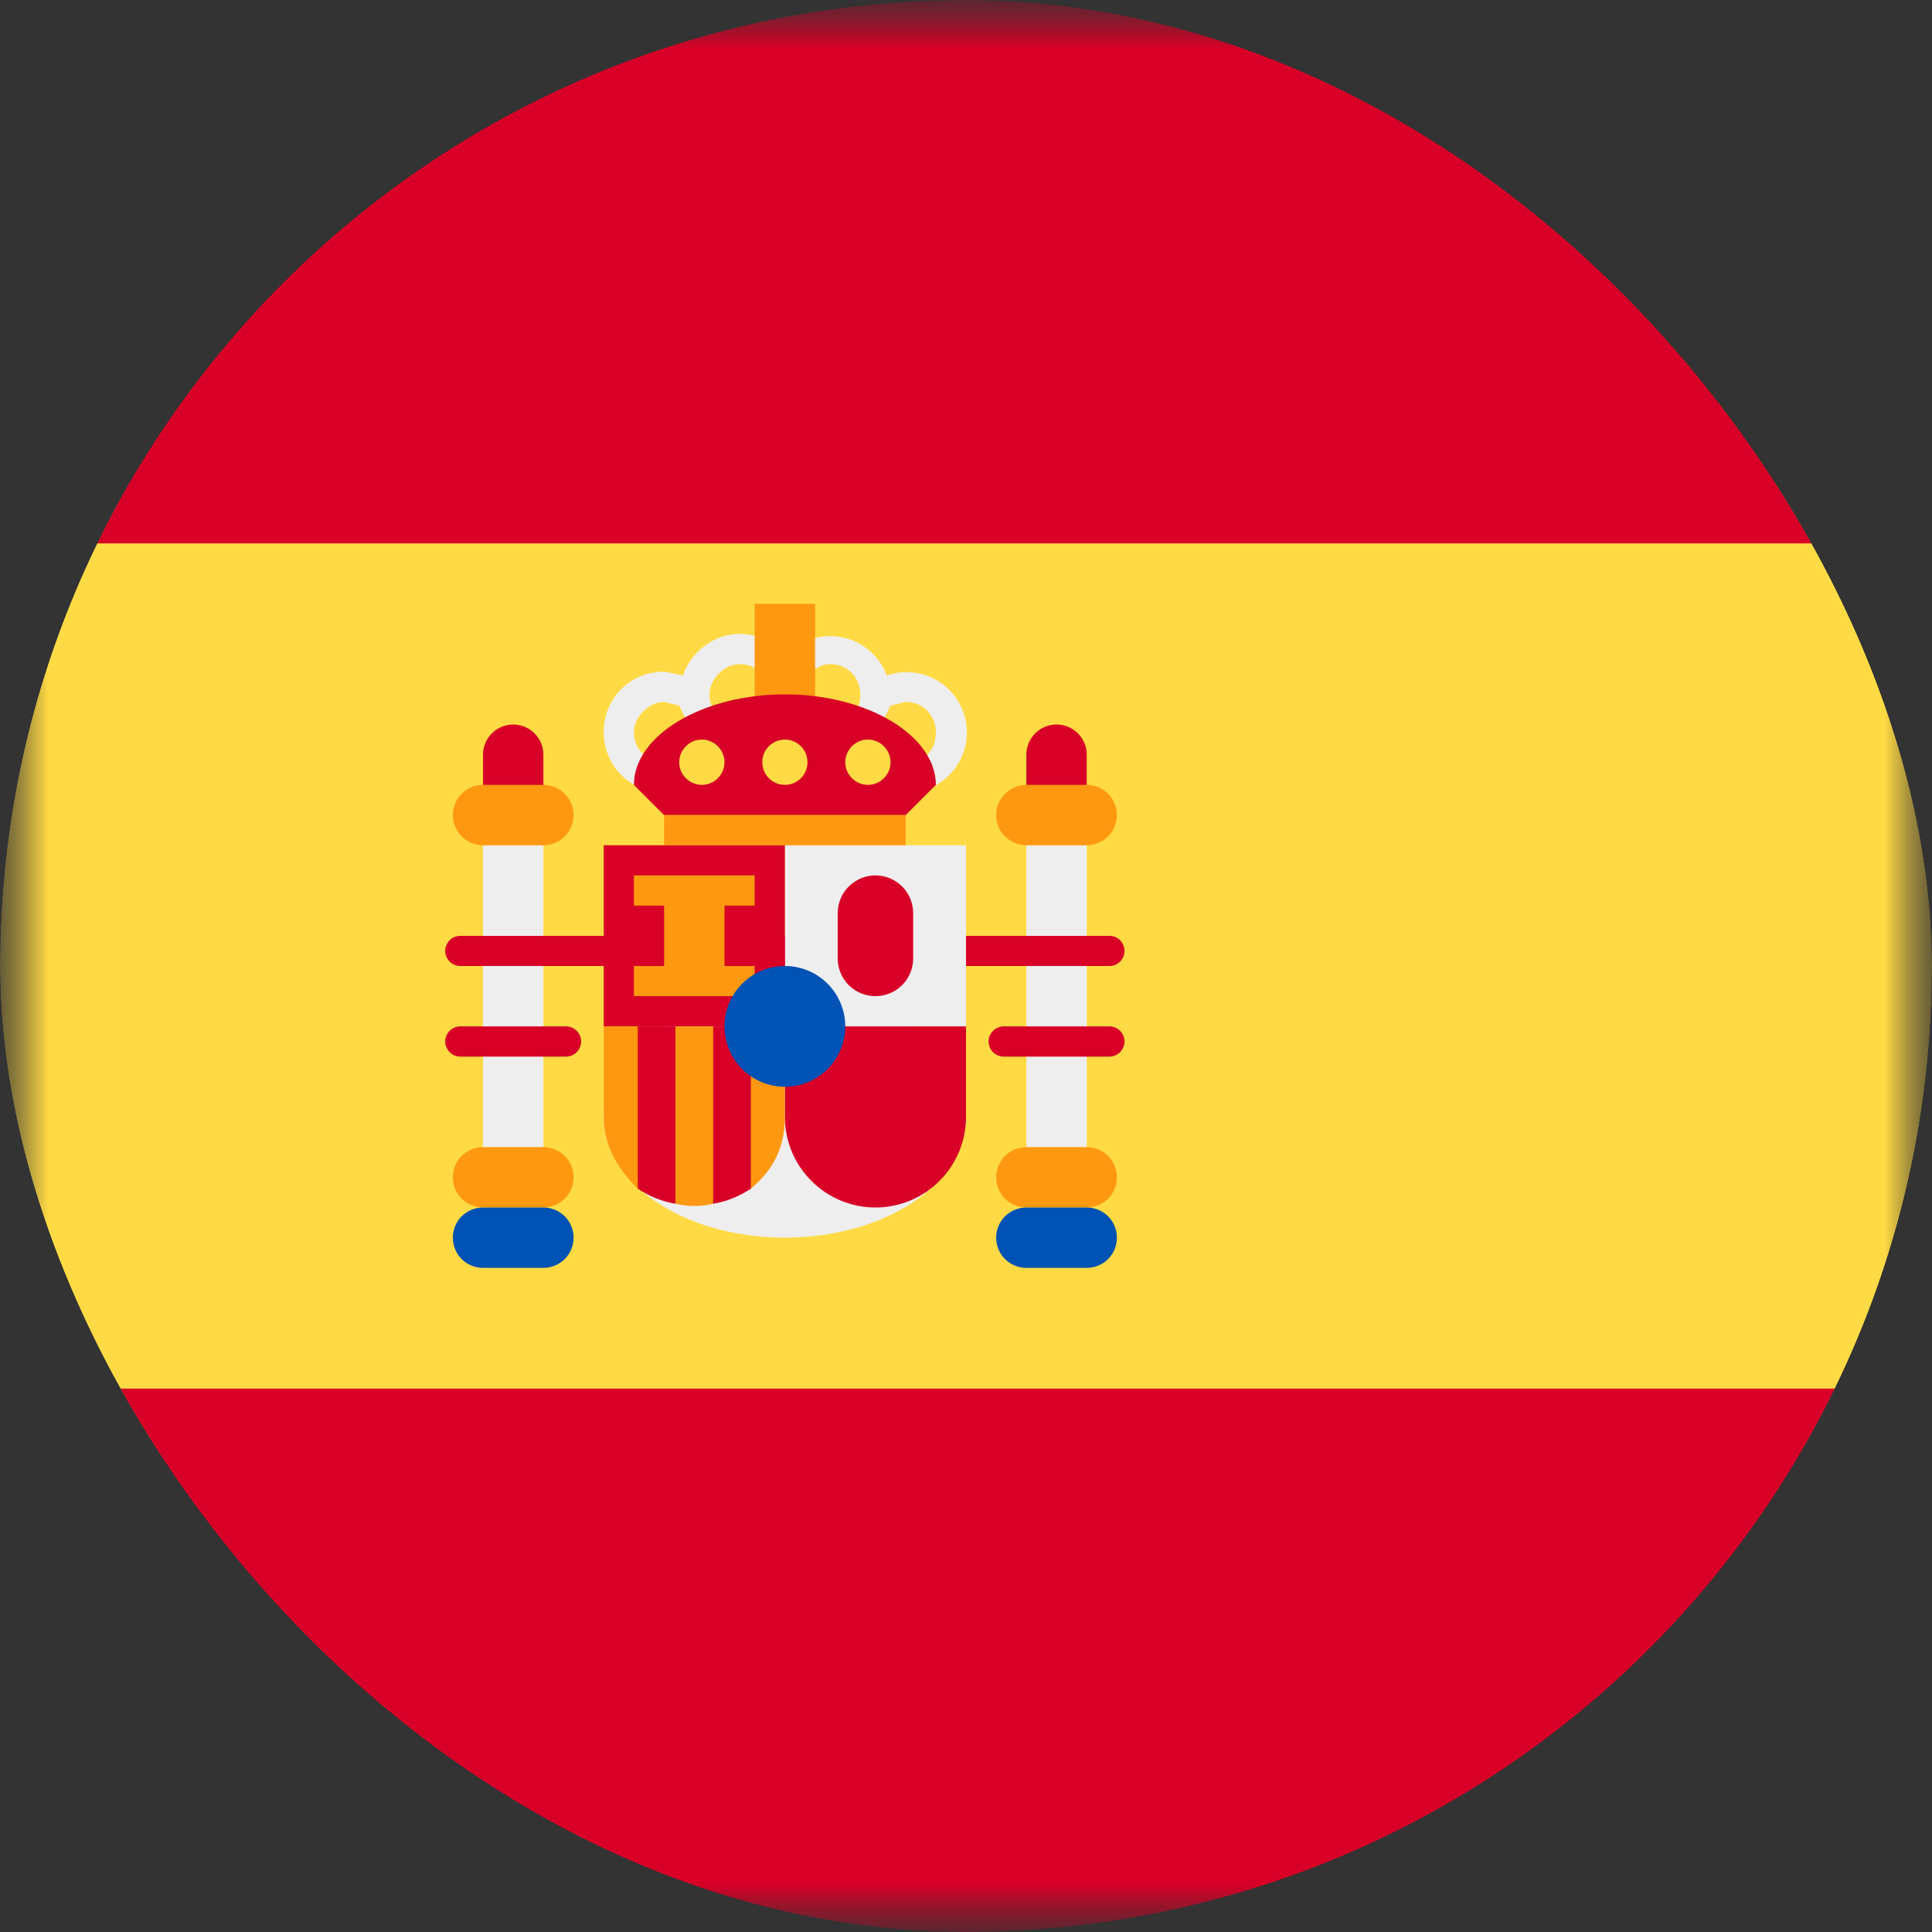 <svg width="20" height="20" viewBox="0 0 20 20" fill="none" xmlns="http://www.w3.org/2000/svg">
    <rect x="0" y="0" width="20" height="20" fill="#333333" stroke="none"/>
    <g clip-path="url(#clip0_153_200)">
        <mask id="mask0_153_200" style="mask-type:luminance" maskUnits="userSpaceOnUse" x="0" y="0" width="20" height="20">
            <path d="M20 0H0V20H20V0Z" fill="white"/>
        </mask>
        <g mask="url(#mask0_153_200)">
            <mask id="mask1_153_200" style="mask-type:luminance" maskUnits="userSpaceOnUse" x="0" y="0" width="20" height="20">
                <path d="M0 0H20V20H0V0Z" fill="white"/>
            </mask>
            <g mask="url(#mask1_153_200)">
                <path d="M20 5V15H0V5H20Z" fill="#FFDA44"/>
                <path d="M20 14.375V20H0V14.375H20ZM20 0V5.625H0V0H20Z" fill="#D80027"/>
                <path d="M5.625 11.875H5V8.75H5.625V11.875ZM10.625 11.875H11.25V8.75H10.625V11.875Z" fill="#EEEEEE"/>
                <path d="M4.766 9.688C4.724 9.688 4.684 9.704 4.655 9.733C4.626 9.763 4.609 9.802 4.609 9.844C4.609 9.885 4.626 9.925 4.655 9.954C4.684 9.984 4.724 10 4.766 10H11.484C11.526 10 11.566 9.984 11.595 9.954C11.624 9.925 11.641 9.885 11.641 9.844C11.641 9.802 11.624 9.763 11.595 9.733C11.566 9.704 11.526 9.688 11.484 9.688H4.766ZM4.766 10.625C4.724 10.625 4.684 10.642 4.655 10.671C4.626 10.7 4.609 10.74 4.609 10.781C4.609 10.823 4.626 10.862 4.655 10.892C4.684 10.921 4.724 10.938 4.766 10.938H5.859C5.901 10.938 5.941 10.921 5.97 10.892C5.999 10.862 6.016 10.823 6.016 10.781C6.016 10.74 5.999 10.7 5.97 10.671C5.941 10.642 5.901 10.625 5.859 10.625H4.766ZM10.391 10.625C10.349 10.625 10.309 10.642 10.28 10.671C10.251 10.7 10.234 10.74 10.234 10.781C10.234 10.823 10.251 10.862 10.28 10.892C10.309 10.921 10.349 10.938 10.391 10.938H11.484C11.526 10.938 11.566 10.921 11.595 10.892C11.624 10.862 11.641 10.823 11.641 10.781C11.641 10.74 11.624 10.7 11.595 10.671C11.566 10.642 11.526 10.625 11.484 10.625H10.391Z" fill="#D80027"/>
                <path fill-rule="evenodd" clip-rule="evenodd" d="M7.656 6.562C7.383 6.562 7.148 6.758 7.07 6.992L6.875 6.953C6.523 6.953 6.25 7.227 6.25 7.578C6.25 7.93 6.523 8.203 6.875 8.203C7.148 8.203 7.383 8.047 7.461 7.773C7.575 7.815 7.698 7.822 7.816 7.794C7.934 7.766 8.041 7.705 8.125 7.617C8.209 7.705 8.316 7.766 8.434 7.794C8.552 7.822 8.675 7.815 8.789 7.773C8.827 7.892 8.899 7.996 8.997 8.073C9.094 8.15 9.212 8.196 9.336 8.206C9.46 8.215 9.584 8.188 9.692 8.127C9.8 8.065 9.888 7.973 9.943 7.862C9.999 7.751 10.02 7.626 10.004 7.503C9.988 7.38 9.936 7.264 9.854 7.17C9.772 7.077 9.664 7.01 9.544 6.979C9.424 6.947 9.297 6.952 9.18 6.992C9.142 6.891 9.079 6.801 8.996 6.732C8.913 6.662 8.814 6.615 8.708 6.596C8.601 6.576 8.492 6.584 8.39 6.619C8.288 6.655 8.196 6.716 8.125 6.797C8.008 6.641 7.852 6.562 7.656 6.562ZM7.656 6.875C7.852 6.875 7.969 7.031 7.969 7.188C7.969 7.383 7.852 7.5 7.656 7.5C7.5 7.5 7.344 7.383 7.344 7.188C7.344 7.031 7.5 6.875 7.656 6.875ZM8.594 6.875C8.789 6.875 8.906 7.031 8.906 7.188C8.906 7.383 8.789 7.5 8.594 7.5C8.438 7.5 8.281 7.383 8.281 7.188C8.281 7.031 8.438 6.875 8.594 6.875ZM6.875 7.266L7.031 7.305L7.188 7.617C7.188 7.773 7.031 7.891 6.875 7.891C6.719 7.891 6.562 7.773 6.562 7.578C6.562 7.422 6.719 7.266 6.875 7.266ZM9.375 7.266C9.57 7.266 9.688 7.422 9.688 7.578C9.688 7.773 9.57 7.891 9.375 7.891C9.219 7.891 9.062 7.773 9.062 7.617L9.219 7.305L9.375 7.266ZM8.125 12.812C9.16 12.812 10 12.254 10 11.562C10 11.188 9.754 10.855 9.363 10.625H10V8.75H8.125V10.312C7.09 10.312 6.25 10.871 6.25 11.562C6.25 12.254 7.09 12.812 8.125 12.812Z" fill="#EEEEEE"/>
                <path d="M7.812 6.25H8.438V7.5H7.812V6.25Z" fill="#FF9811"/>
                <path fill-rule="evenodd" clip-rule="evenodd" d="M9.688 8.125L9.375 8.438H6.875L6.562 8.125C6.562 7.617 7.266 7.188 8.125 7.188C8.984 7.188 9.688 7.617 9.688 8.125ZM5.312 7.5C5.395 7.5 5.475 7.533 5.533 7.592C5.592 7.65 5.625 7.73 5.625 7.812V8.125C5.625 8.208 5.592 8.287 5.533 8.346C5.475 8.405 5.395 8.438 5.312 8.438C5.23 8.438 5.15 8.405 5.092 8.346C5.033 8.287 5 8.208 5 8.125V7.812C5 7.73 5.033 7.65 5.092 7.592C5.15 7.533 5.23 7.5 5.312 7.5ZM10.938 7.5C11.02 7.5 11.1 7.533 11.159 7.592C11.217 7.65 11.25 7.73 11.25 7.812V8.125C11.25 8.208 11.217 8.287 11.159 8.346C11.1 8.405 11.02 8.438 10.938 8.438C10.855 8.438 10.775 8.405 10.716 8.346C10.658 8.287 10.625 8.208 10.625 8.125V7.812C10.625 7.73 10.658 7.65 10.716 7.592C10.775 7.533 10.855 7.5 10.938 7.5ZM8.125 10.625V11.562C8.125 11.811 8.224 12.05 8.4 12.225C8.575 12.401 8.814 12.5 9.062 12.5C9.311 12.5 9.55 12.401 9.725 12.225C9.901 12.05 10 11.811 10 11.562V10.625H8.125ZM8.125 10.625H6.25V8.75H8.125V10.625ZM9.453 9.453C9.453 9.35 9.412 9.25 9.339 9.177C9.265 9.104 9.166 9.062 9.062 9.062C8.959 9.062 8.86 9.104 8.786 9.177C8.713 9.25 8.672 9.35 8.672 9.453V9.922C8.672 10.025 8.713 10.125 8.786 10.198C8.86 10.271 8.959 10.312 9.062 10.312C9.166 10.312 9.265 10.271 9.339 10.198C9.412 10.125 9.453 10.025 9.453 9.922V9.453Z" fill="#D80027"/>
                <path fill-rule="evenodd" clip-rule="evenodd" d="M5 8.125H5.625C5.708 8.125 5.787 8.158 5.846 8.217C5.905 8.275 5.938 8.355 5.938 8.438C5.938 8.52 5.905 8.6 5.846 8.658C5.787 8.717 5.708 8.75 5.625 8.75H5C4.917 8.75 4.838 8.717 4.779 8.658C4.72 8.6 4.688 8.52 4.688 8.438C4.688 8.355 4.72 8.275 4.779 8.217C4.838 8.158 4.917 8.125 5 8.125ZM10.625 8.125H11.25C11.333 8.125 11.412 8.158 11.471 8.217C11.53 8.275 11.562 8.355 11.562 8.438C11.562 8.52 11.53 8.6 11.471 8.658C11.412 8.717 11.333 8.75 11.25 8.75H10.625C10.542 8.75 10.463 8.717 10.404 8.658C10.345 8.6 10.312 8.52 10.312 8.438C10.312 8.355 10.345 8.275 10.404 8.217C10.463 8.158 10.542 8.125 10.625 8.125ZM5.625 11.875H5C4.917 11.875 4.838 11.908 4.779 11.966C4.72 12.025 4.688 12.105 4.688 12.188C4.688 12.27 4.72 12.35 4.779 12.409C4.838 12.467 4.917 12.5 5 12.5H5.625C5.708 12.5 5.787 12.467 5.846 12.409C5.905 12.35 5.938 12.27 5.938 12.188C5.938 12.105 5.905 12.025 5.846 11.966C5.787 11.908 5.708 11.875 5.625 11.875ZM10.625 11.875H11.25C11.333 11.875 11.412 11.908 11.471 11.966C11.53 12.025 11.562 12.105 11.562 12.188C11.562 12.27 11.53 12.35 11.471 12.409C11.412 12.467 11.333 12.5 11.25 12.5H10.625C10.542 12.5 10.463 12.467 10.404 12.409C10.345 12.35 10.312 12.27 10.312 12.188C10.312 12.105 10.345 12.025 10.404 11.966C10.463 11.908 10.542 11.875 10.625 11.875ZM6.25 10.625V11.562C6.25 11.875 6.406 12.109 6.602 12.305L6.797 12.07L6.992 12.461C7.121 12.492 7.254 12.492 7.383 12.461L7.578 12.07L7.773 12.305C8.008 12.109 8.125 11.875 8.125 11.562V10.625H7.773L7.578 10.938L7.383 10.625H6.992L6.797 10.938L6.602 10.625H6.25ZM6.562 9.375V9.062H7.812V9.375H7.5V10H7.812V10.312H6.562V10H6.875V9.375H6.562ZM9.375 8.438H6.875V8.75H9.375V8.438Z" fill="#FF9811"/>
                <path d="M6.602 10.625V12.305C6.719 12.383 6.852 12.438 6.992 12.461V10.625H6.602ZM7.383 10.625V12.461C7.523 12.438 7.656 12.383 7.773 12.305V10.625H7.383Z" fill="#D80027"/>
                <path fill-rule="evenodd" clip-rule="evenodd" d="M7.266 8.125C7.328 8.125 7.387 8.1 7.431 8.056C7.475 8.012 7.5 7.953 7.5 7.891C7.5 7.828 7.475 7.769 7.431 7.725C7.387 7.681 7.328 7.656 7.266 7.656C7.203 7.656 7.144 7.681 7.1 7.725C7.056 7.769 7.031 7.828 7.031 7.891C7.031 7.953 7.056 8.012 7.1 8.056C7.144 8.1 7.203 8.125 7.266 8.125ZM8.125 8.125C8.187 8.125 8.247 8.1 8.291 8.056C8.335 8.012 8.359 7.953 8.359 7.891C8.359 7.828 8.335 7.769 8.291 7.725C8.247 7.681 8.187 7.656 8.125 7.656C8.063 7.656 8.003 7.681 7.959 7.725C7.915 7.769 7.891 7.828 7.891 7.891C7.891 7.953 7.915 8.012 7.959 8.056C8.003 8.1 8.063 8.125 8.125 8.125ZM9.219 7.891C9.219 7.953 9.194 8.012 9.15 8.056C9.106 8.1 9.047 8.125 8.984 8.125C8.922 8.125 8.863 8.1 8.819 8.056C8.775 8.012 8.75 7.953 8.75 7.891C8.75 7.828 8.775 7.769 8.819 7.725C8.863 7.681 8.922 7.656 8.984 7.656C9.047 7.656 9.106 7.681 9.15 7.725C9.194 7.769 9.219 7.828 9.219 7.891Z" fill="#FFDA44"/>
                <path fill-rule="evenodd" clip-rule="evenodd" d="M8.125 11.25C8.291 11.25 8.45 11.184 8.567 11.067C8.684 10.95 8.75 10.791 8.75 10.625C8.75 10.459 8.684 10.3 8.567 10.183C8.45 10.066 8.291 10 8.125 10C7.959 10 7.8 10.066 7.683 10.183C7.566 10.3 7.5 10.459 7.5 10.625C7.5 10.791 7.566 10.95 7.683 11.067C7.8 11.184 7.959 11.25 8.125 11.25ZM11.25 12.5H10.625C10.542 12.5 10.463 12.533 10.404 12.591C10.345 12.65 10.312 12.73 10.312 12.812C10.312 12.895 10.345 12.975 10.404 13.034C10.463 13.092 10.542 13.125 10.625 13.125H11.25C11.333 13.125 11.412 13.092 11.471 13.034C11.53 12.975 11.562 12.895 11.562 12.812C11.562 12.73 11.53 12.65 11.471 12.591C11.412 12.533 11.333 12.5 11.25 12.5ZM5 12.5H5.625C5.708 12.5 5.787 12.533 5.846 12.591C5.905 12.65 5.938 12.73 5.938 12.812C5.938 12.895 5.905 12.975 5.846 13.034C5.787 13.092 5.708 13.125 5.625 13.125H5C4.917 13.125 4.838 13.092 4.779 13.034C4.72 12.975 4.688 12.895 4.688 12.812C4.688 12.73 4.72 12.65 4.779 12.591C4.838 12.533 4.917 12.5 5 12.5Z" fill="#0052B4"/>
            </g>
        </g>
    </g>
    <defs>
        <clipPath id="clip0_153_200">
            <rect width="20" height="20" rx="10" fill="white"/>
        </clipPath>
    </defs>
</svg>
